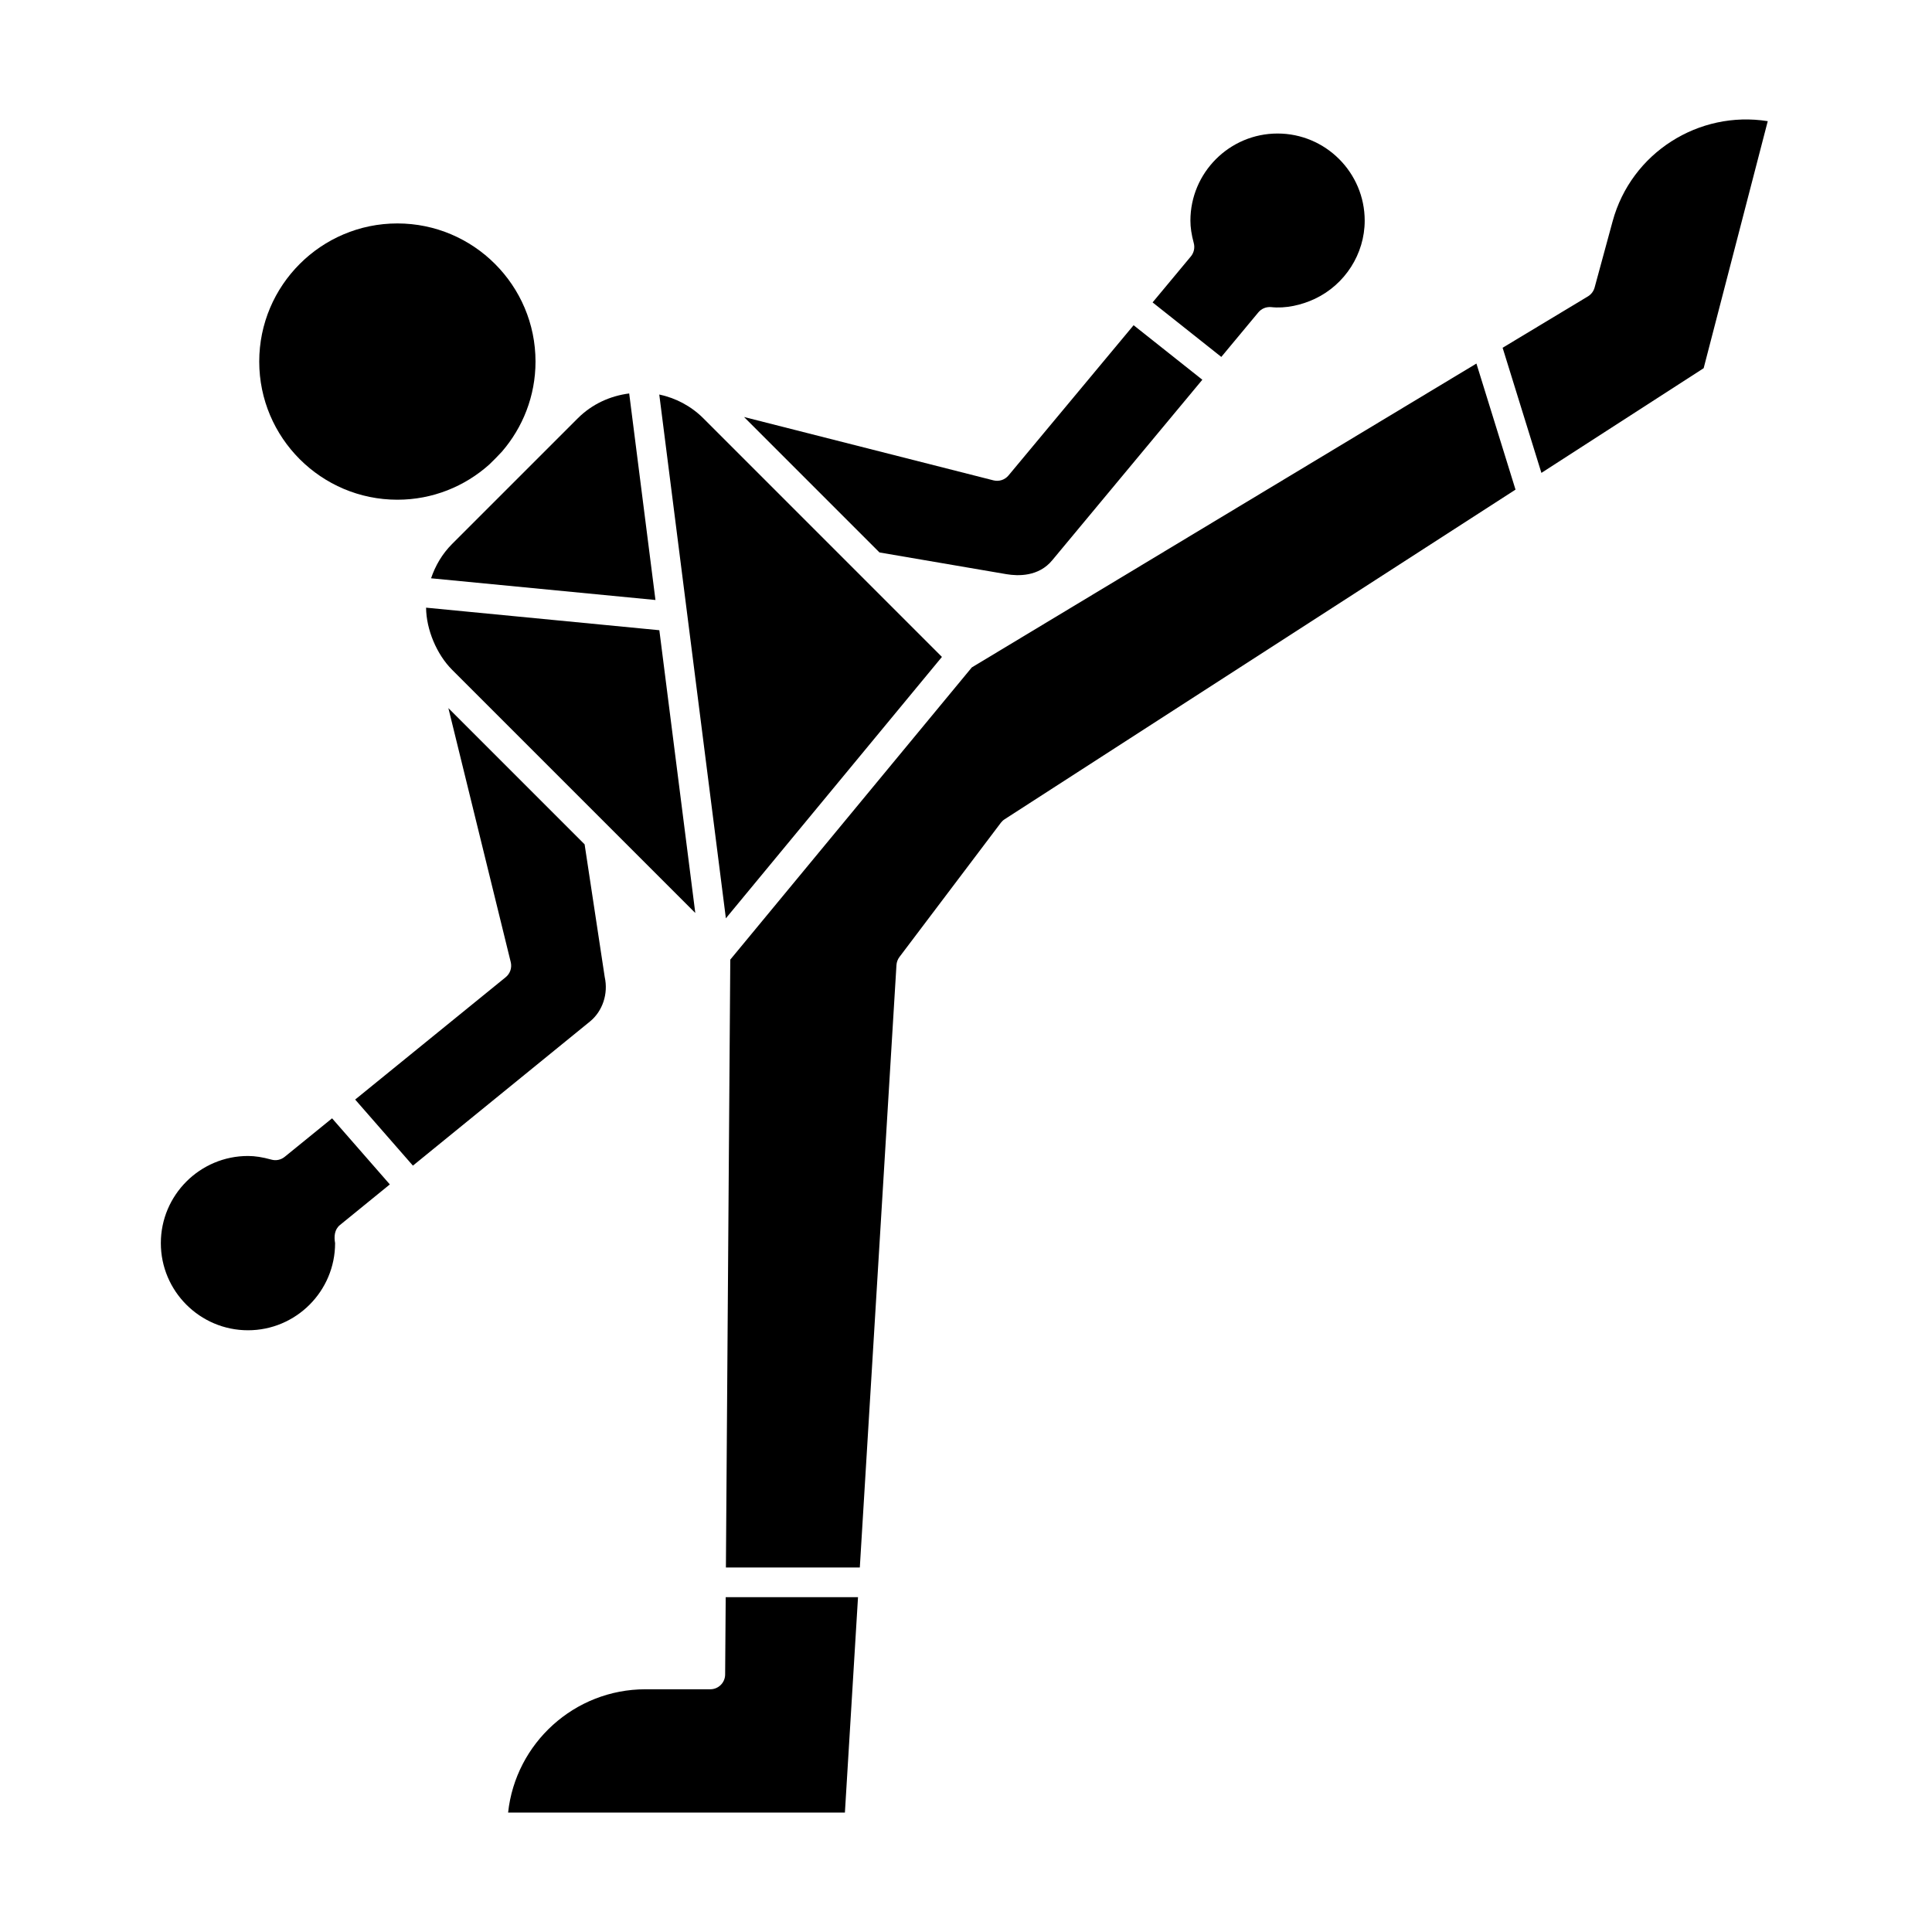<?xml version="1.0" encoding="UTF-8"?>
<!-- Uploaded to: ICON Repo, www.svgrepo.com, Generator: ICON Repo Mixer Tools -->
<svg fill="#000000" width="800px" height="800px" version="1.1" viewBox="144 144 512 512" xmlns="http://www.w3.org/2000/svg">
 <g>
  <path d="m263.79 321.48c0.055 0.055 64.469 64.469 64.469 64.469l-9.527-74.934-61.816-5.977c0.047 5.82 2.832 12.398 6.875 16.441z"/>
  <path d="m273.77 278.2-9.988 9.988c-2.586 2.59-4.402 5.703-5.547 9.066l59.469 5.75-6.961-54.734c-4.988 0.641-9.816 2.773-13.633 6.594l-12.582 12.582z"/>
  <path d="m410.77 296.17c2.984 0.5 8.504 0.707 12.125-3.742l39.738-47.793-18.215-14.449-33.156 39.82c-0.961 1.16-2.516 1.668-3.988 1.293l-66.094-16.789 35.891 35.895c6.035 1.031 33.168 5.676 33.699 5.766z"/>
  <path d="m449.45 224.14 18.207 14.449 9.812-11.801c0.824-0.984 2.016-1.492 3.336-1.406 3.894 0.438 8.145-0.535 11.664-2.199 7.961-3.762 13.191-11.883 13.191-20.703 0-12.73-10.363-23.094-23.094-23.094-12.73 0-23.094 10.363-23.094 23.094 0 1.801 0.285 3.691 0.891 5.949 0.332 1.238 0.039 2.559-0.785 3.543z"/>
  <path d="m393.62 318.09-63.219-63.227c-3.324-3.32-7.406-5.398-11.688-6.312l17.652 138.81z"/>
  <path d="m249.31 276.43c9.352 0 17.879-3.539 24.352-9.328 0.453-0.402 2.801-2.773 3.328-3.383 5.551-6.418 8.926-14.766 8.926-23.898 0-20.188-16.422-36.609-36.609-36.609s-36.609 16.422-36.609 36.609c0.004 20.188 16.426 36.609 36.613 36.609z"/>
  <path d="m571.36 202.65-4.773 17.551c-0.27 0.984-0.898 1.82-1.77 2.344l-22.609 13.617 10.281 33.16 42.996-27.742 16.988-65.469c-18.234-2.906-36.16 8.328-41.113 26.539z"/>
  <path d="m401.54 320.87-64.008 77.438-1.16 161.09h35.488l9.711-159.64c0.047-0.777 0.324-1.516 0.785-2.137l26.883-35.586c0.285-0.367 0.621-0.684 1.008-0.93l135.38-87.352-10.359-33.41z"/>
  <path d="m304.26 402.94-5.332-35.18-36.102-36.105 16.527 67.324c0.359 1.477-0.152 3.027-1.336 3.988l-39.895 32.426 15.301 17.512 46.926-38.199c3.348-2.731 4.887-7.352 3.91-11.766z"/>
  <path d="m219.45 450.57c-0.984 0.809-2.32 1.09-3.535 0.738-2.359-0.652-4.336-0.961-6.195-0.961-12.73 0-23.094 10.363-23.094 23.094 0 12.73 10.363 23.094 23.094 23.094s23.086-10.363 23.086-23.094c-0.316-1.734-0.18-3.606 1.285-4.797 0.02-0.016 13.219-10.762 13.219-10.762l-15.305-17.516z"/>
  <path d="m336.17 587.77c-0.016 2.16-1.777 3.906-3.938 3.906h-17.176c-18.859 0-34.434 14.328-36.402 32.672h89.254l3.473-57.078-35.062-0.004z"/>
 </g>
</svg>
